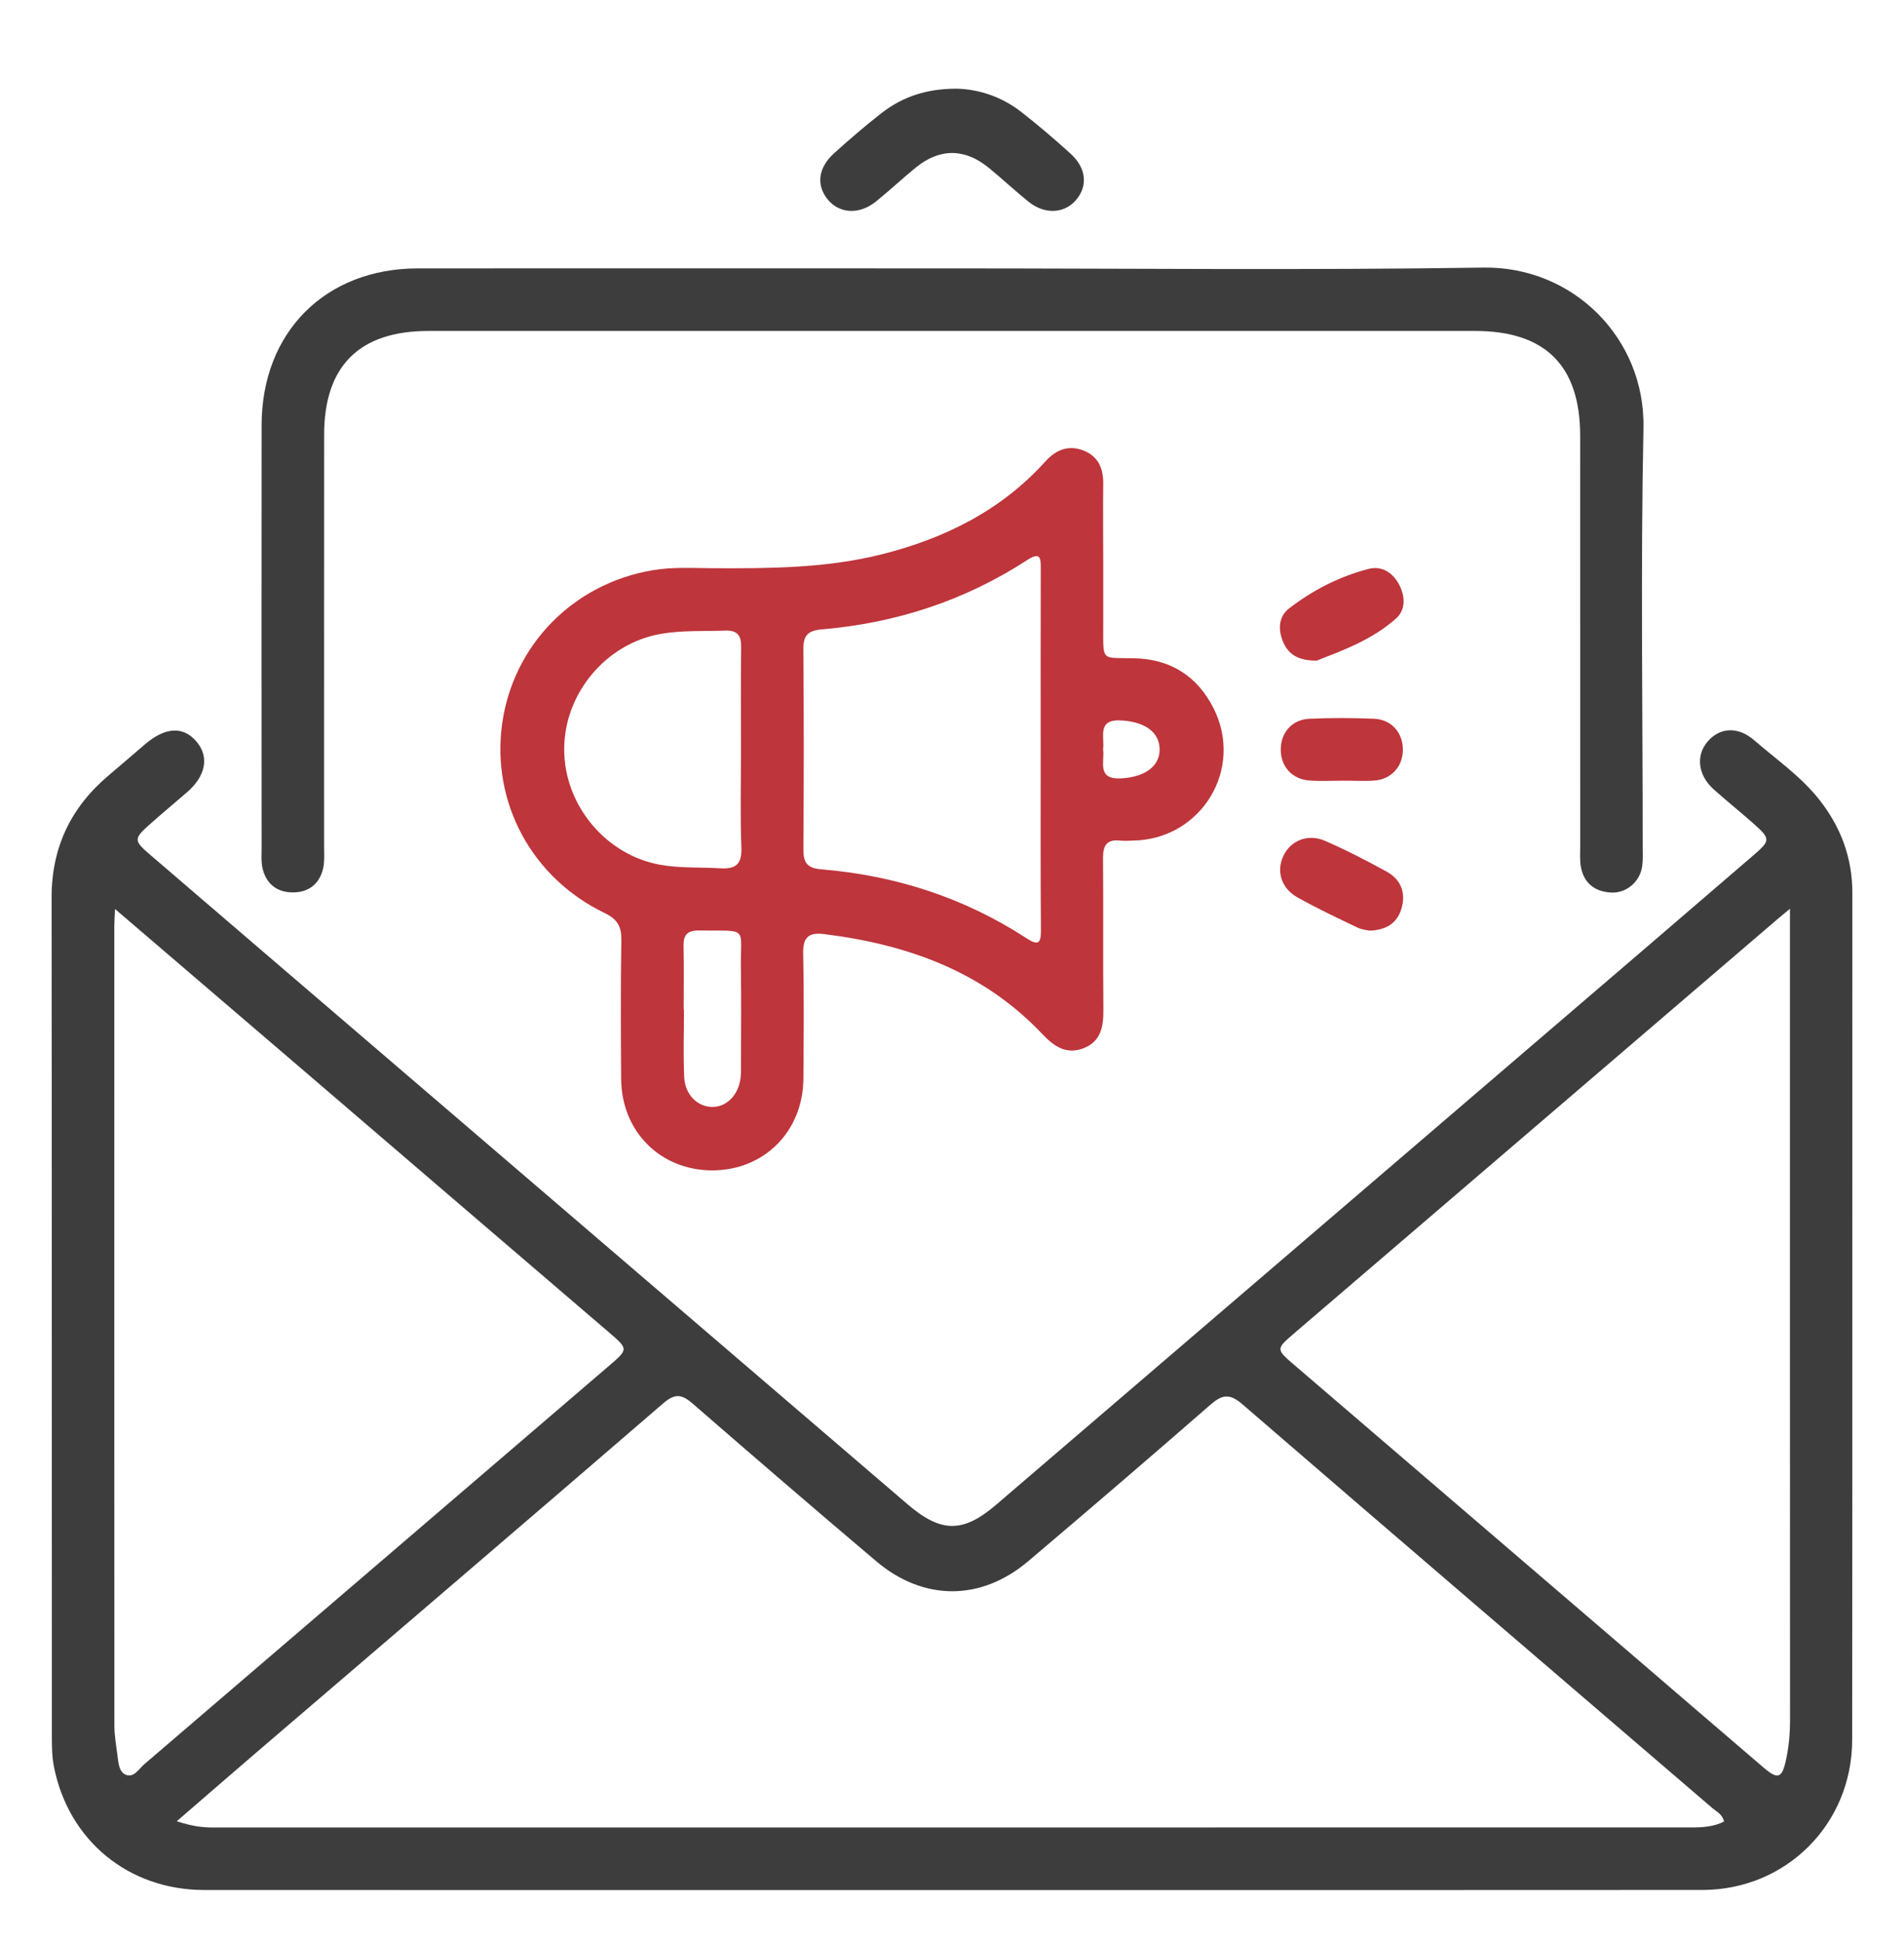 <svg width="50" height="51" viewBox="0 0 50 51" fill="none" xmlns="http://www.w3.org/2000/svg">
<path d="M24.989 49.61C18.448 49.61 11.906 49.613 5.365 49.609C3.375 49.608 1.8 48.313 1.416 46.372C1.366 46.117 1.362 45.851 1.362 45.59C1.359 38.246 1.363 30.901 1.355 23.557C1.354 22.235 1.867 21.179 2.868 20.34C3.181 20.076 3.491 19.807 3.802 19.541C4.346 19.075 4.826 19.054 5.174 19.482C5.499 19.882 5.398 20.379 4.903 20.802C4.593 21.07 4.278 21.332 3.971 21.604C3.497 22.025 3.497 22.054 3.966 22.456C6.055 24.25 8.147 26.041 10.238 27.833C14.768 31.715 19.299 35.597 23.828 39.48C24.713 40.24 25.289 40.242 26.16 39.496C31.809 34.654 37.461 29.812 43.112 24.97C44.082 24.138 45.052 23.304 46.021 22.471C46.508 22.051 46.509 22.026 46.011 21.585C45.679 21.293 45.334 21.015 45.003 20.72C44.586 20.347 44.526 19.828 44.847 19.459C45.17 19.09 45.642 19.062 46.07 19.433C46.651 19.937 47.292 20.378 47.773 20.987C48.34 21.705 48.644 22.513 48.644 23.439C48.64 30.848 48.647 38.259 48.639 45.669C48.636 47.875 46.909 49.605 44.706 49.608C38.137 49.614 31.563 49.61 24.989 49.61ZM4.642 47.804C5.025 47.93 5.296 47.968 5.576 47.968C18.528 47.967 31.479 47.967 44.43 47.967C44.722 47.967 45.008 47.946 45.273 47.813C45.231 47.619 45.083 47.557 44.976 47.466C40.858 43.932 36.735 40.406 32.628 36.861C32.279 36.559 32.087 36.609 31.775 36.881C30.193 38.259 28.601 39.625 27 40.98C25.759 42.029 24.253 42.03 23.012 40.981C21.398 39.615 19.795 38.237 18.198 36.849C17.916 36.604 17.737 36.559 17.422 36.83C13.848 39.913 10.258 42.978 6.673 46.05C6.017 46.613 5.365 47.18 4.642 47.804ZM3.021 23.86C3.011 24.083 3.002 24.194 3.002 24.307C3.002 31.302 3 38.297 3.004 45.294C3.004 45.553 3.05 45.814 3.084 46.073C3.109 46.267 3.121 46.515 3.311 46.587C3.517 46.664 3.648 46.431 3.79 46.307C7.859 42.824 11.923 39.337 15.991 35.852C16.508 35.409 16.506 35.412 15.971 34.954C13.295 32.664 10.622 30.371 7.949 28.079C6.334 26.694 4.719 25.312 3.021 23.86ZM47.005 23.853C46.826 24.002 46.75 24.063 46.677 24.126C42.431 27.762 38.185 31.398 33.941 35.035C33.516 35.4 33.518 35.426 33.962 35.805C36.923 38.344 39.885 40.884 42.847 43.423C44.004 44.416 45.159 45.41 46.319 46.401C46.681 46.71 46.792 46.679 46.895 46.222C46.975 45.871 47.007 45.513 47.007 45.149C47.004 38.247 47.005 31.344 47.005 24.442C47.005 24.284 47.005 24.125 47.005 23.853Z" fill="#3D3D3D"/>
<path d="M28.971 14.72C28.971 15.293 28.971 15.868 28.971 16.441C28.972 17.38 28.912 17.259 29.777 17.278C30.731 17.297 31.439 17.741 31.868 18.589C32.675 20.187 31.548 22.032 29.756 22.064C29.642 22.067 29.526 22.076 29.413 22.064C29.06 22.026 28.963 22.195 28.966 22.526C28.977 23.853 28.963 25.182 28.975 26.509C28.979 26.951 28.908 27.342 28.449 27.516C27.999 27.687 27.677 27.465 27.371 27.141C25.816 25.497 23.826 24.788 21.639 24.518C21.24 24.468 21.082 24.599 21.092 25.024C21.115 26.122 21.106 27.221 21.097 28.319C21.087 29.699 20.063 30.72 18.704 30.72C17.344 30.72 16.321 29.702 16.312 28.32C16.303 27.107 16.298 25.894 16.317 24.681C16.323 24.324 16.219 24.13 15.882 23.967C13.962 23.044 12.902 21.064 13.186 19.001C13.471 16.945 15.04 15.321 17.141 14.967C17.668 14.877 18.219 14.913 18.76 14.915C20.235 14.921 21.709 14.913 23.155 14.55C24.812 14.132 26.29 13.399 27.452 12.112C27.734 11.8 28.067 11.67 28.465 11.83C28.846 11.984 28.977 12.303 28.971 12.701C28.963 13.376 28.971 14.047 28.971 14.72ZM27.329 19.653C27.329 18.082 27.326 16.509 27.331 14.938C27.332 14.654 27.329 14.47 26.972 14.702C25.334 15.767 23.526 16.354 21.586 16.52C21.201 16.552 21.092 16.688 21.096 17.06C21.111 18.795 21.11 20.531 21.097 22.266C21.094 22.619 21.168 22.787 21.573 22.819C23.513 22.979 25.323 23.563 26.961 24.63C27.273 24.833 27.337 24.752 27.335 24.417C27.323 22.829 27.329 21.24 27.329 19.653ZM19.459 19.692C19.459 18.793 19.451 17.894 19.463 16.994C19.467 16.689 19.377 16.541 19.046 16.552C18.475 16.573 17.904 16.539 17.335 16.642C15.911 16.897 14.813 18.205 14.816 19.672C14.817 21.139 15.913 22.444 17.339 22.699C17.86 22.792 18.382 22.759 18.903 22.791C19.325 22.817 19.485 22.687 19.469 22.244C19.436 21.395 19.459 20.544 19.459 19.692ZM17.954 26.501C17.957 26.501 17.958 26.501 17.961 26.501C17.961 27.09 17.941 27.68 17.967 28.268C17.988 28.731 18.31 29.047 18.694 29.055C19.077 29.063 19.392 28.748 19.448 28.292C19.464 28.162 19.459 28.031 19.459 27.899C19.46 27.081 19.469 26.262 19.456 25.445C19.438 24.292 19.69 24.441 18.35 24.424C18.05 24.42 17.944 24.542 17.95 24.833C17.963 25.389 17.954 25.945 17.954 26.501ZM28.967 19.669C29.017 19.993 28.783 20.47 29.456 20.43C30.066 20.393 30.469 20.11 30.452 19.649C30.436 19.203 30.052 18.951 29.463 18.911C28.794 18.865 29.012 19.337 28.967 19.669Z" fill="#BE353B"/>
<path d="M24.989 7.045C29.645 7.045 34.302 7.095 38.957 7.024C41.307 6.989 43.206 8.877 43.158 11.233C43.083 14.904 43.138 18.577 43.138 22.25C43.138 22.413 43.147 22.58 43.124 22.74C43.065 23.149 42.705 23.454 42.297 23.427C41.874 23.4 41.59 23.177 41.514 22.748C41.483 22.572 41.497 22.389 41.497 22.209C41.496 18.619 41.497 15.029 41.496 11.438C41.495 9.597 40.583 8.688 38.739 8.687C29.574 8.686 20.411 8.686 11.247 8.687C9.437 8.687 8.513 9.607 8.512 11.409C8.509 15.016 8.512 18.622 8.511 22.229C8.511 22.408 8.526 22.595 8.491 22.768C8.403 23.193 8.115 23.424 7.69 23.424C7.265 23.424 6.979 23.191 6.889 22.766C6.857 22.609 6.87 22.44 6.87 22.276C6.868 18.57 6.867 14.866 6.87 11.161C6.872 8.721 8.541 7.046 10.974 7.045C15.643 7.042 20.317 7.045 24.989 7.045Z" fill="#3D3D3D"/>
<path d="M25.123 2.328C25.68 2.34 26.286 2.526 26.806 2.929C27.258 3.279 27.695 3.654 28.119 4.039C28.533 4.415 28.571 4.892 28.25 5.258C27.942 5.609 27.433 5.633 27.014 5.298C26.656 5.01 26.322 4.696 25.967 4.406C25.337 3.889 24.678 3.886 24.049 4.398C23.693 4.688 23.359 5.003 23.002 5.29C22.564 5.643 22.039 5.61 21.733 5.231C21.428 4.852 21.485 4.397 21.912 4.015C22.314 3.654 22.724 3.299 23.15 2.968C23.697 2.545 24.323 2.326 25.123 2.328Z" fill="#3D3D3D"/>
<path d="M34.578 17.34C34.106 17.343 33.847 17.185 33.707 16.876C33.56 16.552 33.564 16.192 33.851 15.971C34.475 15.489 35.178 15.129 35.943 14.932C36.291 14.843 36.586 15.036 36.75 15.361C36.902 15.662 36.914 16.008 36.663 16.232C36.034 16.796 35.245 17.078 34.578 17.34Z" fill="#BE353B"/>
<path d="M35.968 24.428C35.9 24.413 35.763 24.403 35.649 24.348C35.118 24.092 34.582 23.843 34.069 23.553C33.637 23.309 33.511 22.857 33.707 22.456C33.898 22.061 34.347 21.876 34.795 22.07C35.35 22.311 35.891 22.591 36.421 22.883C36.796 23.09 36.924 23.446 36.802 23.852C36.693 24.22 36.419 24.411 35.968 24.428Z" fill="#BE353B"/>
<path d="M35.263 20.491C34.969 20.491 34.674 20.509 34.383 20.487C33.929 20.453 33.634 20.119 33.633 19.679C33.632 19.235 33.925 18.888 34.377 18.867C34.946 18.841 35.519 18.842 36.09 18.867C36.542 18.887 36.839 19.232 36.84 19.674C36.841 20.114 36.546 20.451 36.095 20.488C35.819 20.508 35.54 20.489 35.263 20.491Z" fill="#BE353B"/>
</svg>
